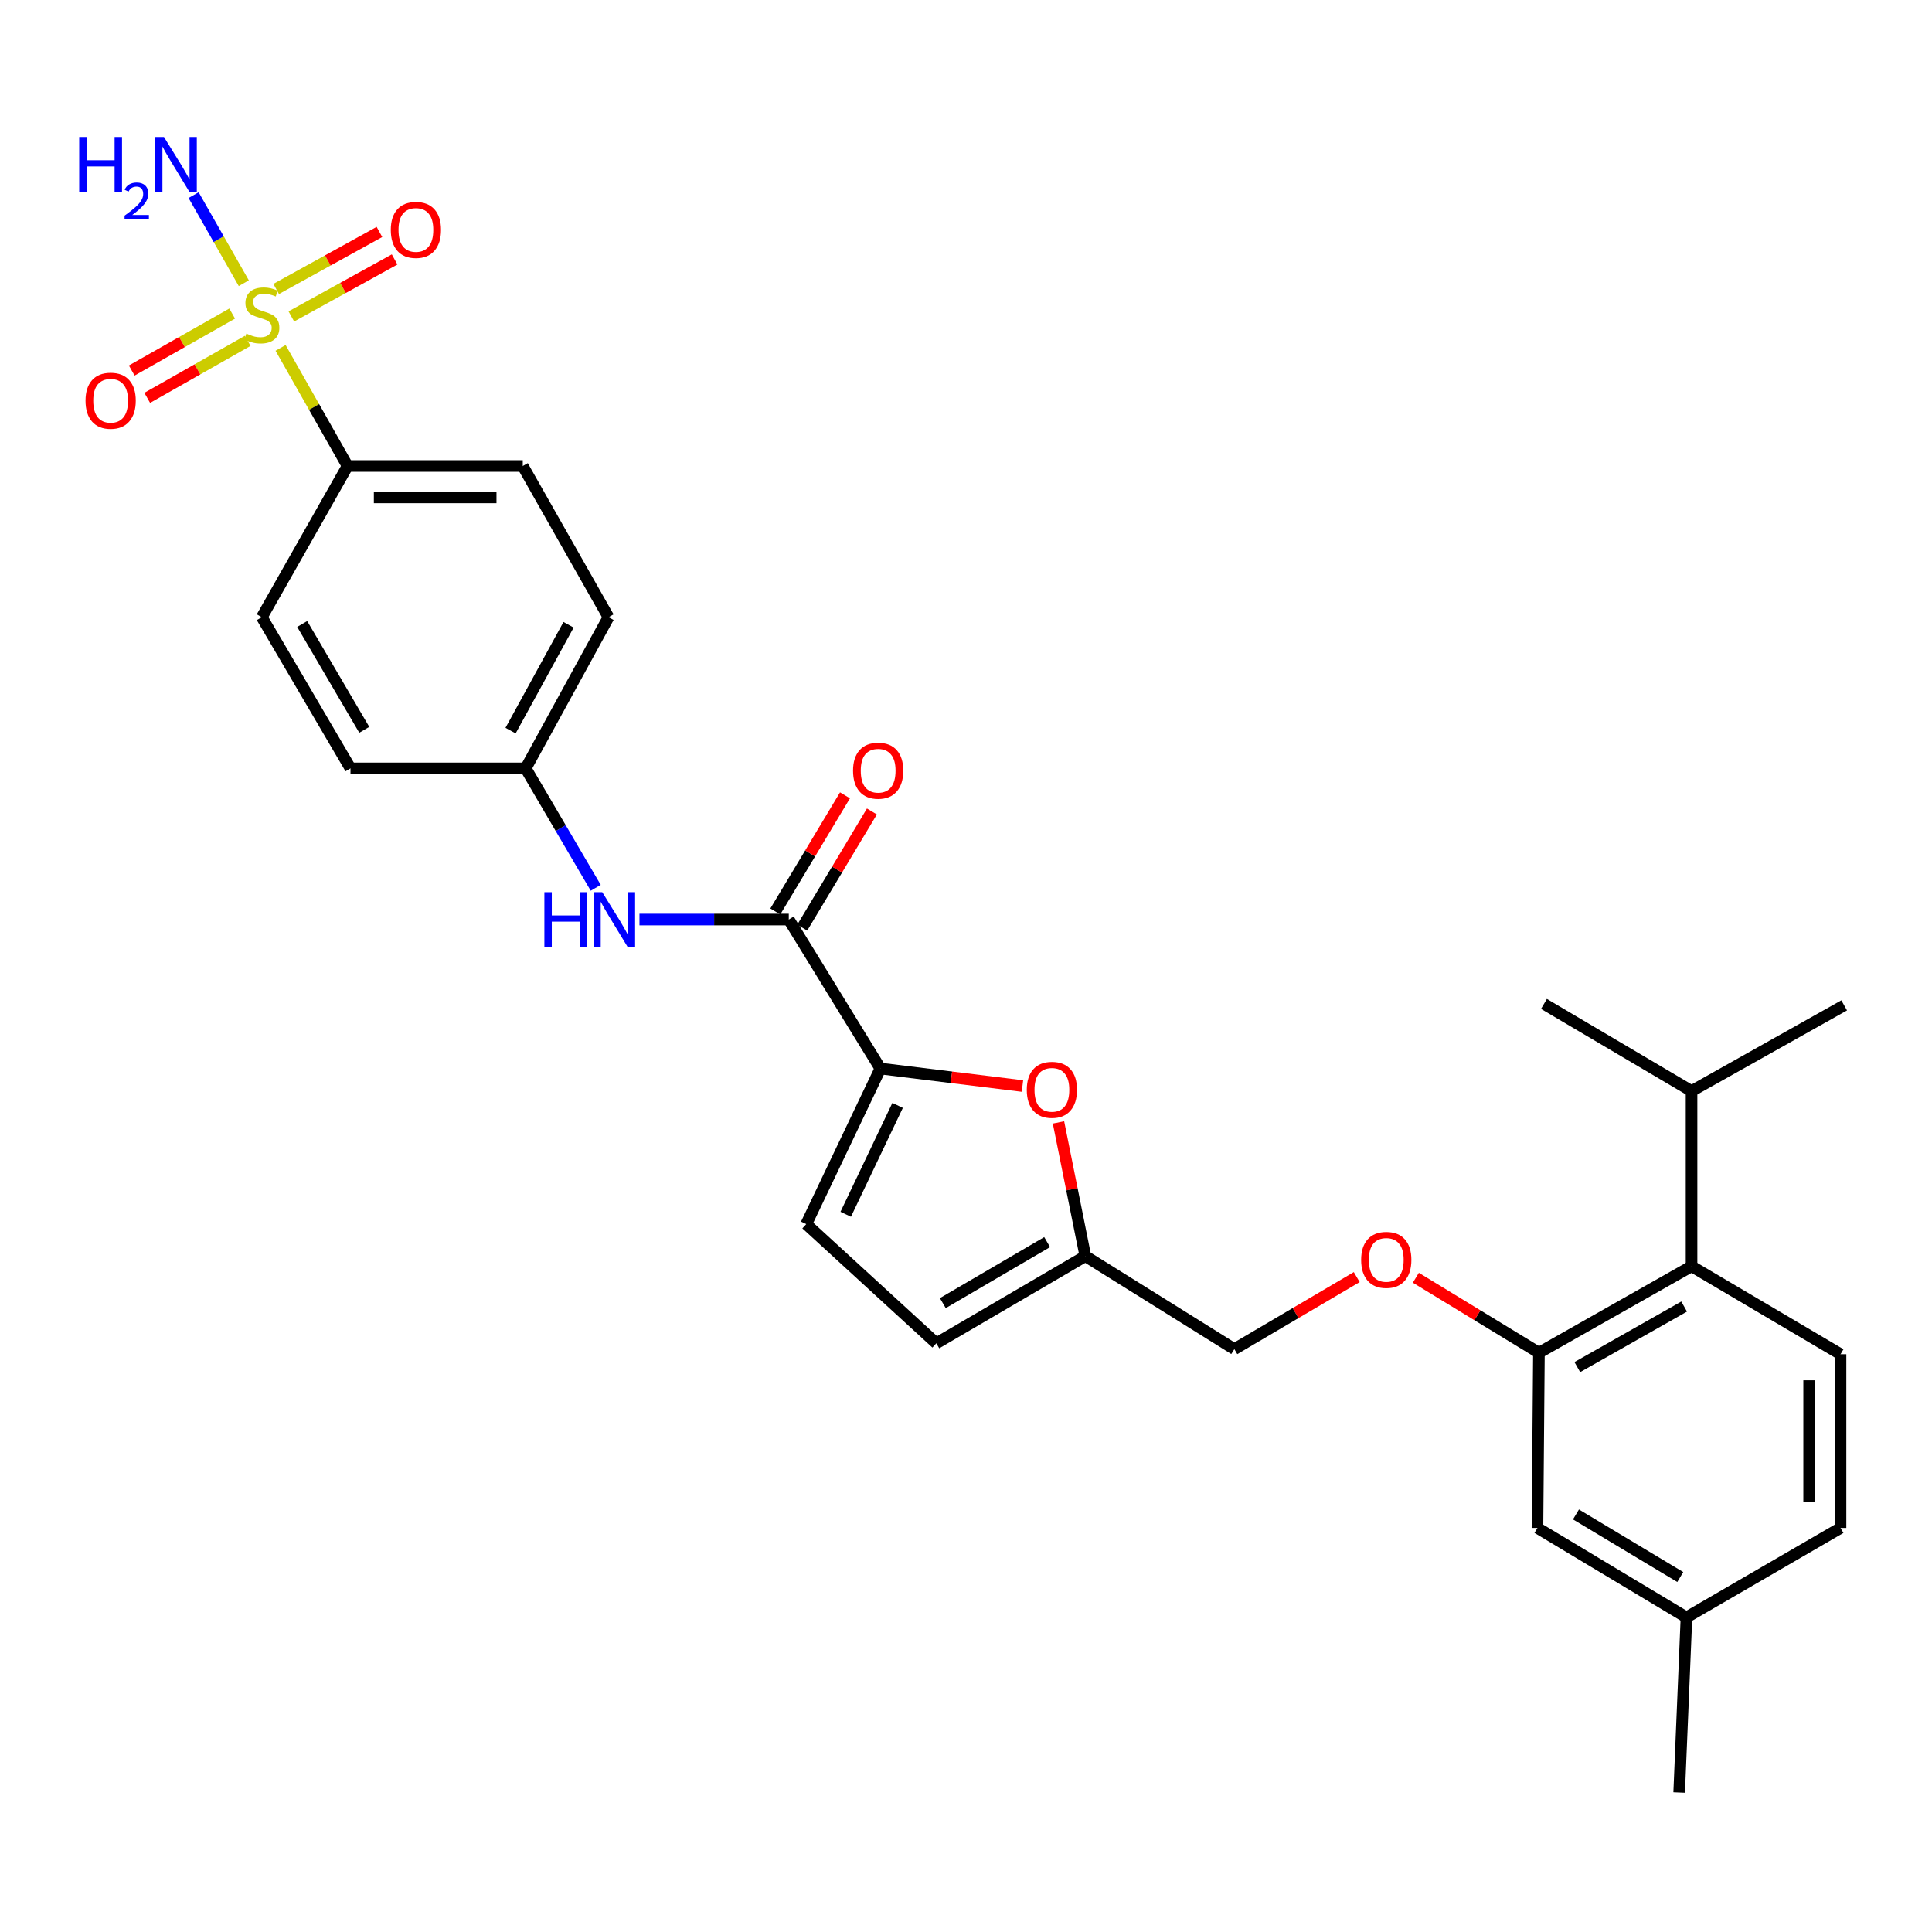 <?xml version='1.0' encoding='iso-8859-1'?>
<svg version='1.1' baseProfile='full'
              xmlns='http://www.w3.org/2000/svg'
                      xmlns:rdkit='http://www.rdkit.org/xml'
                      xmlns:xlink='http://www.w3.org/1999/xlink'
                  xml:space='preserve'
width='1000px' height='1000px' viewBox='0 0 1000 1000'>
<!-- END OF HEADER -->
<rect style='opacity:1.0;fill:#FFFFFF;stroke:none' width='1000' height='1000' x='0' y='0'> </rect>
<path class='bond-7' d='M 145.229,180.074 L 162.567,210.639' style='fill:none;fill-rule:evenodd;stroke:#CCCC00;stroke-width:6px;stroke-linecap:butt;stroke-linejoin:miter;stroke-opacity:1' />
<path class='bond-7' d='M 162.567,210.639 L 179.905,241.204' style='fill:none;fill-rule:evenodd;stroke:#000000;stroke-width:6px;stroke-linecap:butt;stroke-linejoin:miter;stroke-opacity:1' />
<path class='bond-10' d='M 120.174,162.303 L 94.179,177.049' style='fill:none;fill-rule:evenodd;stroke:#CCCC00;stroke-width:6px;stroke-linecap:butt;stroke-linejoin:miter;stroke-opacity:1' />
<path class='bond-10' d='M 94.179,177.049 L 68.185,191.795' style='fill:none;fill-rule:evenodd;stroke:#FF0000;stroke-width:6px;stroke-linecap:butt;stroke-linejoin:miter;stroke-opacity:1' />
<path class='bond-10' d='M 128.193,176.439 L 102.198,191.185' style='fill:none;fill-rule:evenodd;stroke:#CCCC00;stroke-width:6px;stroke-linecap:butt;stroke-linejoin:miter;stroke-opacity:1' />
<path class='bond-10' d='M 102.198,191.185 L 76.203,205.931' style='fill:none;fill-rule:evenodd;stroke:#FF0000;stroke-width:6px;stroke-linecap:butt;stroke-linejoin:miter;stroke-opacity:1' />
<path class='bond-11' d='M 150.796,163.789 L 177.52,149.039' style='fill:none;fill-rule:evenodd;stroke:#CCCC00;stroke-width:6px;stroke-linecap:butt;stroke-linejoin:miter;stroke-opacity:1' />
<path class='bond-11' d='M 177.52,149.039 L 204.244,134.289' style='fill:none;fill-rule:evenodd;stroke:#FF0000;stroke-width:6px;stroke-linecap:butt;stroke-linejoin:miter;stroke-opacity:1' />
<path class='bond-11' d='M 142.943,149.562 L 169.667,134.811' style='fill:none;fill-rule:evenodd;stroke:#CCCC00;stroke-width:6px;stroke-linecap:butt;stroke-linejoin:miter;stroke-opacity:1' />
<path class='bond-11' d='M 169.667,134.811 L 196.39,120.061' style='fill:none;fill-rule:evenodd;stroke:#FF0000;stroke-width:6px;stroke-linecap:butt;stroke-linejoin:miter;stroke-opacity:1' />
<path class='bond-14' d='M 126.188,146.583 L 113.197,123.789' style='fill:none;fill-rule:evenodd;stroke:#CCCC00;stroke-width:6px;stroke-linecap:butt;stroke-linejoin:miter;stroke-opacity:1' />
<path class='bond-14' d='M 113.197,123.789 L 100.206,100.994' style='fill:none;fill-rule:evenodd;stroke:#0000FF;stroke-width:6px;stroke-linecap:butt;stroke-linejoin:miter;stroke-opacity:1' />
<path class='bond-0' d='M 455.691,553.077 L 408.273,475.955' style='fill:none;fill-rule:evenodd;stroke:#000000;stroke-width:6px;stroke-linecap:butt;stroke-linejoin:miter;stroke-opacity:1' />
<path class='bond-2' d='M 455.691,553.077 L 492.458,557.601' style='fill:none;fill-rule:evenodd;stroke:#000000;stroke-width:6px;stroke-linecap:butt;stroke-linejoin:miter;stroke-opacity:1' />
<path class='bond-2' d='M 492.458,557.601 L 529.224,562.126' style='fill:none;fill-rule:evenodd;stroke:#FF0000;stroke-width:6px;stroke-linecap:butt;stroke-linejoin:miter;stroke-opacity:1' />
<path class='bond-4' d='M 455.691,553.077 L 417.32,633.593' style='fill:none;fill-rule:evenodd;stroke:#000000;stroke-width:6px;stroke-linecap:butt;stroke-linejoin:miter;stroke-opacity:1' />
<path class='bond-4' d='M 464.606,572.146 L 437.746,628.507' style='fill:none;fill-rule:evenodd;stroke:#000000;stroke-width:6px;stroke-linecap:butt;stroke-linejoin:miter;stroke-opacity:1' />
<path class='bond-1' d='M 408.273,475.955 L 369.629,475.955' style='fill:none;fill-rule:evenodd;stroke:#000000;stroke-width:6px;stroke-linecap:butt;stroke-linejoin:miter;stroke-opacity:1' />
<path class='bond-1' d='M 369.629,475.955 L 330.985,475.955' style='fill:none;fill-rule:evenodd;stroke:#0000FF;stroke-width:6px;stroke-linecap:butt;stroke-linejoin:miter;stroke-opacity:1' />
<path class='bond-15' d='M 415.242,480.135 L 433.271,450.078' style='fill:none;fill-rule:evenodd;stroke:#000000;stroke-width:6px;stroke-linecap:butt;stroke-linejoin:miter;stroke-opacity:1' />
<path class='bond-15' d='M 433.271,450.078 L 451.301,420.021' style='fill:none;fill-rule:evenodd;stroke:#FF0000;stroke-width:6px;stroke-linecap:butt;stroke-linejoin:miter;stroke-opacity:1' />
<path class='bond-15' d='M 401.305,471.775 L 419.335,441.718' style='fill:none;fill-rule:evenodd;stroke:#000000;stroke-width:6px;stroke-linecap:butt;stroke-linejoin:miter;stroke-opacity:1' />
<path class='bond-15' d='M 419.335,441.718 L 437.365,411.662' style='fill:none;fill-rule:evenodd;stroke:#FF0000;stroke-width:6px;stroke-linecap:butt;stroke-linejoin:miter;stroke-opacity:1' />
<path class='bond-8' d='M 547.868,580.959 L 554.822,615.564' style='fill:none;fill-rule:evenodd;stroke:#FF0000;stroke-width:6px;stroke-linecap:butt;stroke-linejoin:miter;stroke-opacity:1' />
<path class='bond-8' d='M 554.822,615.564 L 561.777,650.17' style='fill:none;fill-rule:evenodd;stroke:#000000;stroke-width:6px;stroke-linecap:butt;stroke-linejoin:miter;stroke-opacity:1' />
<path class='bond-3' d='M 796.546,700.188 L 764.694,680.775' style='fill:none;fill-rule:evenodd;stroke:#000000;stroke-width:6px;stroke-linecap:butt;stroke-linejoin:miter;stroke-opacity:1' />
<path class='bond-3' d='M 764.694,680.775 L 732.842,661.363' style='fill:none;fill-rule:evenodd;stroke:#FF0000;stroke-width:6px;stroke-linecap:butt;stroke-linejoin:miter;stroke-opacity:1' />
<path class='bond-5' d='M 796.546,700.188 L 875.546,655.415' style='fill:none;fill-rule:evenodd;stroke:#000000;stroke-width:6px;stroke-linecap:butt;stroke-linejoin:miter;stroke-opacity:1' />
<path class='bond-5' d='M 816.409,707.611 L 871.709,676.27' style='fill:none;fill-rule:evenodd;stroke:#000000;stroke-width:6px;stroke-linecap:butt;stroke-linejoin:miter;stroke-opacity:1' />
<path class='bond-16' d='M 796.546,700.188 L 795.788,790.861' style='fill:none;fill-rule:evenodd;stroke:#000000;stroke-width:6px;stroke-linecap:butt;stroke-linejoin:miter;stroke-opacity:1' />
<path class='bond-9' d='M 417.32,633.593 L 484.637,695.294' style='fill:none;fill-rule:evenodd;stroke:#000000;stroke-width:6px;stroke-linecap:butt;stroke-linejoin:miter;stroke-opacity:1' />
<path class='bond-12' d='M 875.546,655.415 L 952.658,700.946' style='fill:none;fill-rule:evenodd;stroke:#000000;stroke-width:6px;stroke-linecap:butt;stroke-linejoin:miter;stroke-opacity:1' />
<path class='bond-21' d='M 875.546,655.415 L 875.546,564.742' style='fill:none;fill-rule:evenodd;stroke:#000000;stroke-width:6px;stroke-linecap:butt;stroke-linejoin:miter;stroke-opacity:1' />
<path class='bond-6' d='M 308.35,459.527 L 290.219,428.62' style='fill:none;fill-rule:evenodd;stroke:#0000FF;stroke-width:6px;stroke-linecap:butt;stroke-linejoin:miter;stroke-opacity:1' />
<path class='bond-6' d='M 290.219,428.62 L 272.087,397.714' style='fill:none;fill-rule:evenodd;stroke:#000000;stroke-width:6px;stroke-linecap:butt;stroke-linejoin:miter;stroke-opacity:1' />
<path class='bond-17' d='M 179.905,241.204 L 270.579,241.204' style='fill:none;fill-rule:evenodd;stroke:#000000;stroke-width:6px;stroke-linecap:butt;stroke-linejoin:miter;stroke-opacity:1' />
<path class='bond-17' d='M 193.507,257.455 L 256.978,257.455' style='fill:none;fill-rule:evenodd;stroke:#000000;stroke-width:6px;stroke-linecap:butt;stroke-linejoin:miter;stroke-opacity:1' />
<path class='bond-18' d='M 179.905,241.204 L 135.512,319.454' style='fill:none;fill-rule:evenodd;stroke:#000000;stroke-width:6px;stroke-linecap:butt;stroke-linejoin:miter;stroke-opacity:1' />
<path class='bond-20' d='M 561.777,650.17 L 638.89,698.31' style='fill:none;fill-rule:evenodd;stroke:#000000;stroke-width:6px;stroke-linecap:butt;stroke-linejoin:miter;stroke-opacity:1' />
<path class='bond-30' d='M 561.777,650.17 L 484.637,695.294' style='fill:none;fill-rule:evenodd;stroke:#000000;stroke-width:6px;stroke-linecap:butt;stroke-linejoin:miter;stroke-opacity:1' />
<path class='bond-30' d='M 542,642.911 L 488.002,674.498' style='fill:none;fill-rule:evenodd;stroke:#000000;stroke-width:6px;stroke-linecap:butt;stroke-linejoin:miter;stroke-opacity:1' />
<path class='bond-31' d='M 952.658,700.946 L 952.658,790.861' style='fill:none;fill-rule:evenodd;stroke:#000000;stroke-width:6px;stroke-linecap:butt;stroke-linejoin:miter;stroke-opacity:1' />
<path class='bond-31' d='M 936.407,714.434 L 936.407,777.374' style='fill:none;fill-rule:evenodd;stroke:#000000;stroke-width:6px;stroke-linecap:butt;stroke-linejoin:miter;stroke-opacity:1' />
<path class='bond-13' d='M 702.247,661.023 L 670.568,679.666' style='fill:none;fill-rule:evenodd;stroke:#FF0000;stroke-width:6px;stroke-linecap:butt;stroke-linejoin:miter;stroke-opacity:1' />
<path class='bond-13' d='M 670.568,679.666 L 638.89,698.31' style='fill:none;fill-rule:evenodd;stroke:#000000;stroke-width:6px;stroke-linecap:butt;stroke-linejoin:miter;stroke-opacity:1' />
<path class='bond-23' d='M 795.788,790.861 L 872.909,837.142' style='fill:none;fill-rule:evenodd;stroke:#000000;stroke-width:6px;stroke-linecap:butt;stroke-linejoin:miter;stroke-opacity:1' />
<path class='bond-23' d='M 815.718,783.869 L 869.703,816.265' style='fill:none;fill-rule:evenodd;stroke:#000000;stroke-width:6px;stroke-linecap:butt;stroke-linejoin:miter;stroke-opacity:1' />
<path class='bond-25' d='M 270.579,241.204 L 314.972,319.454' style='fill:none;fill-rule:evenodd;stroke:#000000;stroke-width:6px;stroke-linecap:butt;stroke-linejoin:miter;stroke-opacity:1' />
<path class='bond-24' d='M 135.512,319.454 L 181.413,397.714' style='fill:none;fill-rule:evenodd;stroke:#000000;stroke-width:6px;stroke-linecap:butt;stroke-linejoin:miter;stroke-opacity:1' />
<path class='bond-24' d='M 156.415,322.971 L 188.546,377.753' style='fill:none;fill-rule:evenodd;stroke:#000000;stroke-width:6px;stroke-linecap:butt;stroke-linejoin:miter;stroke-opacity:1' />
<path class='bond-19' d='M 272.087,397.714 L 314.972,319.454' style='fill:none;fill-rule:evenodd;stroke:#000000;stroke-width:6px;stroke-linecap:butt;stroke-linejoin:miter;stroke-opacity:1' />
<path class='bond-19' d='M 264.268,378.165 L 294.288,323.383' style='fill:none;fill-rule:evenodd;stroke:#000000;stroke-width:6px;stroke-linecap:butt;stroke-linejoin:miter;stroke-opacity:1' />
<path class='bond-29' d='M 272.087,397.714 L 181.413,397.714' style='fill:none;fill-rule:evenodd;stroke:#000000;stroke-width:6px;stroke-linecap:butt;stroke-linejoin:miter;stroke-opacity:1' />
<path class='bond-26' d='M 875.546,564.742 L 799.146,519.617' style='fill:none;fill-rule:evenodd;stroke:#000000;stroke-width:6px;stroke-linecap:butt;stroke-linejoin:miter;stroke-opacity:1' />
<path class='bond-27' d='M 875.546,564.742 L 954.545,520.375' style='fill:none;fill-rule:evenodd;stroke:#000000;stroke-width:6px;stroke-linecap:butt;stroke-linejoin:miter;stroke-opacity:1' />
<path class='bond-22' d='M 952.658,790.861 L 872.909,837.142' style='fill:none;fill-rule:evenodd;stroke:#000000;stroke-width:6px;stroke-linecap:butt;stroke-linejoin:miter;stroke-opacity:1' />
<path class='bond-28' d='M 872.909,837.142 L 869.135,927.806' style='fill:none;fill-rule:evenodd;stroke:#000000;stroke-width:6px;stroke-linecap:butt;stroke-linejoin:miter;stroke-opacity:1' />
<path  class='atom-0' d='M 127.512 172.664
Q 127.832 172.784, 129.152 173.344
Q 130.472 173.904, 131.912 174.264
Q 133.392 174.584, 134.832 174.584
Q 137.512 174.584, 139.072 173.304
Q 140.632 171.984, 140.632 169.704
Q 140.632 168.144, 139.832 167.184
Q 139.072 166.224, 137.872 165.704
Q 136.672 165.184, 134.672 164.584
Q 132.152 163.824, 130.632 163.104
Q 129.152 162.384, 128.072 160.864
Q 127.032 159.344, 127.032 156.784
Q 127.032 153.224, 129.432 151.024
Q 131.872 148.824, 136.672 148.824
Q 139.952 148.824, 143.672 150.384
L 142.752 153.464
Q 139.352 152.064, 136.792 152.064
Q 134.032 152.064, 132.512 153.224
Q 130.992 154.344, 131.032 156.304
Q 131.032 157.824, 131.792 158.744
Q 132.592 159.664, 133.712 160.184
Q 134.872 160.704, 136.792 161.304
Q 139.352 162.104, 140.872 162.904
Q 142.392 163.704, 143.472 165.344
Q 144.592 166.944, 144.592 169.704
Q 144.592 173.624, 141.952 175.744
Q 139.352 177.824, 134.992 177.824
Q 132.472 177.824, 130.552 177.264
Q 128.672 176.744, 126.432 175.824
L 127.512 172.664
' fill='#CCCC00'/>
<path  class='atom-3' d='M 531.46 564.081
Q 531.46 557.281, 534.82 553.481
Q 538.18 549.681, 544.46 549.681
Q 550.74 549.681, 554.1 553.481
Q 557.46 557.281, 557.46 564.081
Q 557.46 570.961, 554.06 574.881
Q 550.66 578.761, 544.46 578.761
Q 538.22 578.761, 534.82 574.881
Q 531.46 571.001, 531.46 564.081
M 544.46 575.561
Q 548.78 575.561, 551.1 572.681
Q 553.46 569.761, 553.46 564.081
Q 553.46 558.521, 551.1 555.721
Q 548.78 552.881, 544.46 552.881
Q 540.14 552.881, 537.78 555.681
Q 535.46 558.481, 535.46 564.081
Q 535.46 569.801, 537.78 572.681
Q 540.14 575.561, 544.46 575.561
' fill='#FF0000'/>
<path  class='atom-7' d='M 281.768 461.795
L 285.608 461.795
L 285.608 473.835
L 300.088 473.835
L 300.088 461.795
L 303.928 461.795
L 303.928 490.115
L 300.088 490.115
L 300.088 477.035
L 285.608 477.035
L 285.608 490.115
L 281.768 490.115
L 281.768 461.795
' fill='#0000FF'/>
<path  class='atom-7' d='M 311.728 461.795
L 321.008 476.795
Q 321.928 478.275, 323.408 480.955
Q 324.888 483.635, 324.968 483.795
L 324.968 461.795
L 328.728 461.795
L 328.728 490.115
L 324.848 490.115
L 314.888 473.715
Q 313.728 471.795, 312.488 469.595
Q 311.288 467.395, 310.928 466.715
L 310.928 490.115
L 307.248 490.115
L 307.248 461.795
L 311.728 461.795
' fill='#0000FF'/>
<path  class='atom-11' d='M 44.271 207.409
Q 44.271 200.609, 47.631 196.809
Q 50.991 193.009, 57.271 193.009
Q 63.551 193.009, 66.911 196.809
Q 70.271 200.609, 70.271 207.409
Q 70.271 214.289, 66.871 218.209
Q 63.471 222.089, 57.271 222.089
Q 51.031 222.089, 47.631 218.209
Q 44.271 214.329, 44.271 207.409
M 57.271 218.889
Q 61.591 218.889, 63.911 216.009
Q 66.271 213.089, 66.271 207.409
Q 66.271 201.849, 63.911 199.049
Q 61.591 196.209, 57.271 196.209
Q 52.951 196.209, 50.591 199.009
Q 48.271 201.809, 48.271 207.409
Q 48.271 213.129, 50.591 216.009
Q 52.951 218.889, 57.271 218.889
' fill='#FF0000'/>
<path  class='atom-12' d='M 202.27 119.001
Q 202.27 112.201, 205.63 108.401
Q 208.99 104.601, 215.27 104.601
Q 221.55 104.601, 224.91 108.401
Q 228.27 112.201, 228.27 119.001
Q 228.27 125.881, 224.87 129.801
Q 221.47 133.681, 215.27 133.681
Q 209.03 133.681, 205.63 129.801
Q 202.27 125.921, 202.27 119.001
M 215.27 130.481
Q 219.59 130.481, 221.91 127.601
Q 224.27 124.681, 224.27 119.001
Q 224.27 113.441, 221.91 110.641
Q 219.59 107.801, 215.27 107.801
Q 210.95 107.801, 208.59 110.601
Q 206.27 113.401, 206.27 119.001
Q 206.27 124.721, 208.59 127.601
Q 210.95 130.481, 215.27 130.481
' fill='#FF0000'/>
<path  class='atom-14' d='M 704.528 652.11
Q 704.528 645.31, 707.888 641.51
Q 711.248 637.71, 717.528 637.71
Q 723.808 637.71, 727.168 641.51
Q 730.528 645.31, 730.528 652.11
Q 730.528 658.99, 727.128 662.91
Q 723.728 666.79, 717.528 666.79
Q 711.288 666.79, 707.888 662.91
Q 704.528 659.03, 704.528 652.11
M 717.528 663.59
Q 721.848 663.59, 724.168 660.71
Q 726.528 657.79, 726.528 652.11
Q 726.528 646.55, 724.168 643.75
Q 721.848 640.91, 717.528 640.91
Q 713.208 640.91, 710.848 643.71
Q 708.528 646.51, 708.528 652.11
Q 708.528 657.83, 710.848 660.71
Q 713.208 663.59, 717.528 663.59
' fill='#FF0000'/>
<path  class='atom-15' d='M 40.995 70.904
L 44.835 70.904
L 44.835 82.944
L 59.315 82.944
L 59.315 70.904
L 63.155 70.904
L 63.155 99.224
L 59.315 99.224
L 59.315 86.144
L 44.835 86.144
L 44.835 99.224
L 40.995 99.224
L 40.995 70.904
' fill='#0000FF'/>
<path  class='atom-15' d='M 64.528 98.231
Q 65.214 96.462, 66.851 95.485
Q 68.488 94.482, 70.758 94.482
Q 73.583 94.482, 75.167 96.013
Q 76.751 97.544, 76.751 100.263
Q 76.751 103.035, 74.692 105.623
Q 72.659 108.21, 68.435 111.272
L 77.068 111.272
L 77.068 113.384
L 64.475 113.384
L 64.475 111.615
Q 67.96 109.134, 70.019 107.286
Q 72.105 105.438, 73.108 103.775
Q 74.111 102.111, 74.111 100.395
Q 74.111 98.6, 73.213 97.597
Q 72.316 96.594, 70.758 96.594
Q 69.253 96.594, 68.25 97.201
Q 67.247 97.808, 66.534 99.154
L 64.528 98.231
' fill='#0000FF'/>
<path  class='atom-15' d='M 84.868 70.904
L 94.148 85.904
Q 95.068 87.384, 96.548 90.064
Q 98.028 92.744, 98.108 92.904
L 98.108 70.904
L 101.868 70.904
L 101.868 99.224
L 97.988 99.224
L 88.028 82.824
Q 86.868 80.904, 85.628 78.704
Q 84.428 76.504, 84.068 75.824
L 84.068 99.224
L 80.388 99.224
L 80.388 70.904
L 84.868 70.904
' fill='#0000FF'/>
<path  class='atom-16' d='M 441.536 398.913
Q 441.536 392.113, 444.896 388.313
Q 448.256 384.513, 454.536 384.513
Q 460.816 384.513, 464.176 388.313
Q 467.536 392.113, 467.536 398.913
Q 467.536 405.793, 464.136 409.713
Q 460.736 413.593, 454.536 413.593
Q 448.296 413.593, 444.896 409.713
Q 441.536 405.833, 441.536 398.913
M 454.536 410.393
Q 458.856 410.393, 461.176 407.513
Q 463.536 404.593, 463.536 398.913
Q 463.536 393.353, 461.176 390.553
Q 458.856 387.713, 454.536 387.713
Q 450.216 387.713, 447.856 390.513
Q 445.536 393.313, 445.536 398.913
Q 445.536 404.633, 447.856 407.513
Q 450.216 410.393, 454.536 410.393
' fill='#FF0000'/>
</svg>
